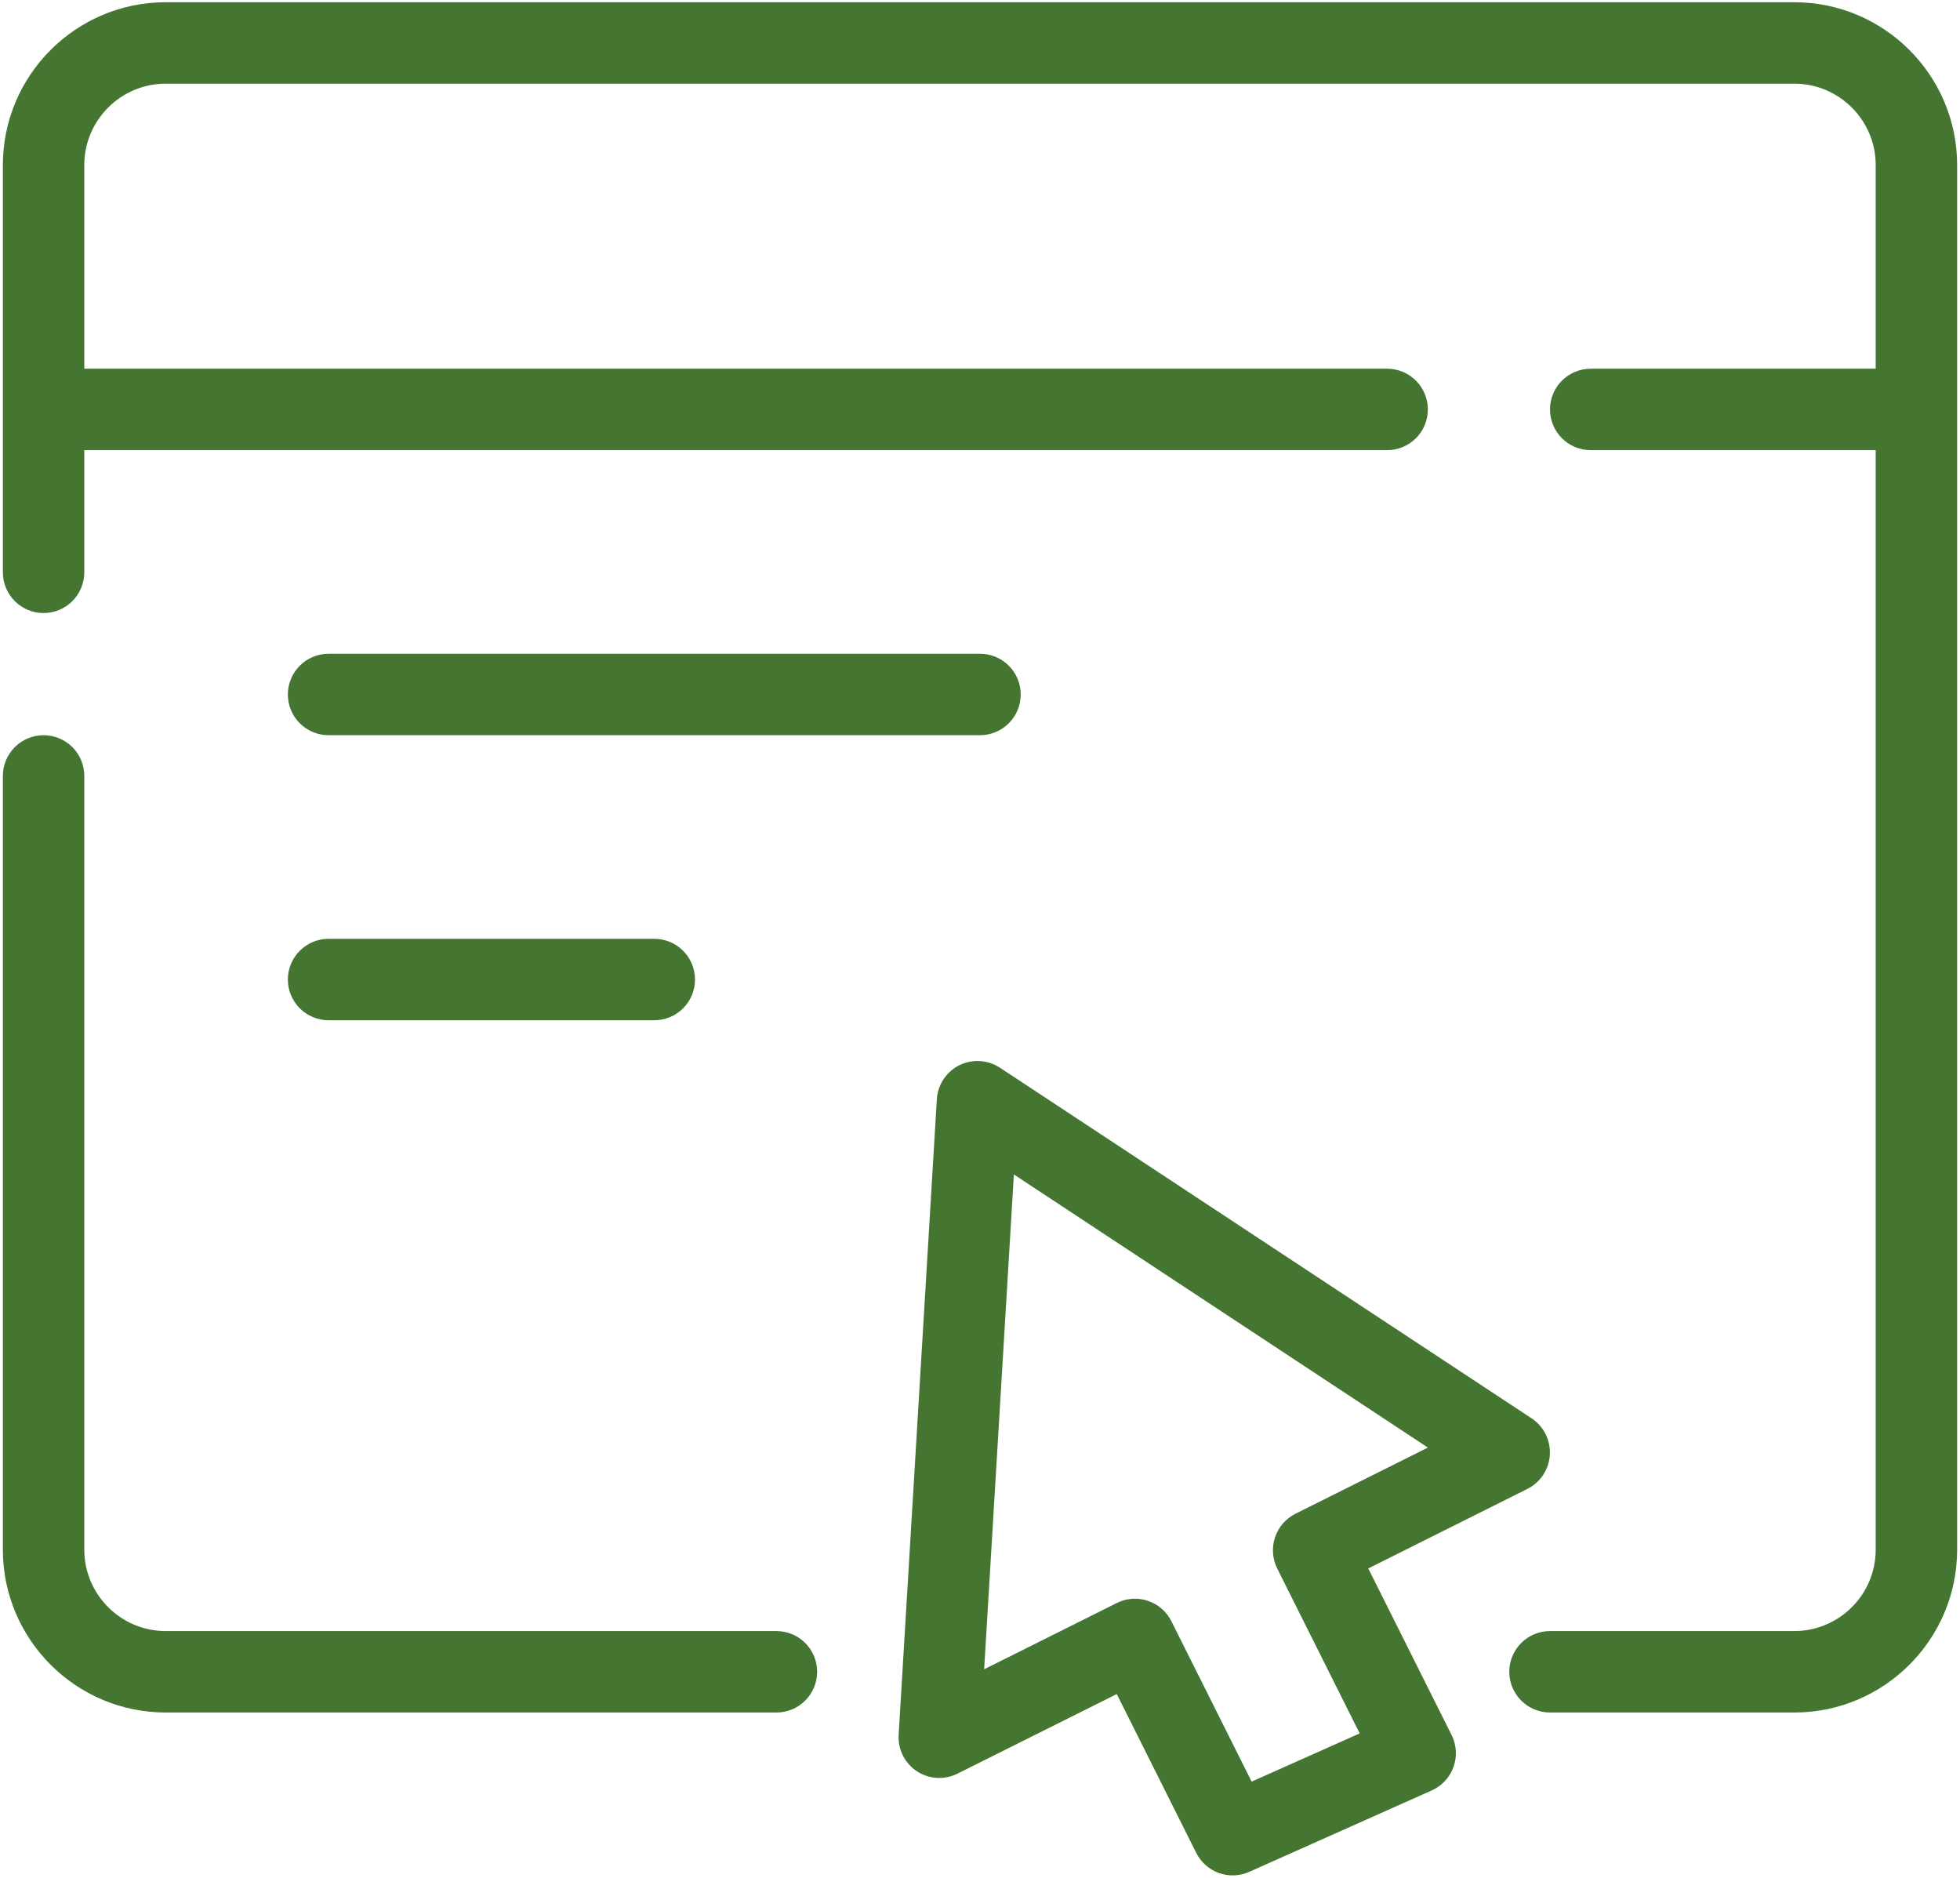 <svg xmlns="http://www.w3.org/2000/svg" width="474" height="454" viewBox="0 0 474 454" fill="none"> <path d="M79.462 177.769H237C239.611 177.769 242.116 176.732 243.962 174.886C245.809 173.039 246.846 170.535 246.846 167.923C246.846 165.312 245.809 162.808 243.962 160.961C242.116 159.115 239.611 158.077 237 158.077H79.462C76.85 158.077 74.346 159.115 72.499 160.961C70.653 162.808 69.615 165.312 69.615 167.923C69.615 170.535 70.653 173.039 72.499 174.886C74.346 176.732 76.85 177.769 79.462 177.769ZM79.462 246.693H158.231C160.842 246.693 163.347 245.655 165.193 243.809C167.04 241.962 168.077 239.458 168.077 236.846C168.077 234.235 167.04 231.731 165.193 229.884C163.347 228.038 160.842 227 158.231 227H79.462C76.85 227 74.346 228.038 72.499 229.884C70.653 231.731 69.615 234.235 69.615 236.846C69.615 239.458 70.653 241.962 72.499 243.809C74.346 245.655 76.85 246.693 79.462 246.693ZM330.893 379.241L369.401 360.002C370.943 359.224 372.253 358.055 373.201 356.612C374.15 355.169 374.704 353.503 374.807 351.779C374.911 350.056 374.561 348.335 373.792 346.789C373.023 345.243 371.862 343.926 370.425 342.968L241.815 258.163C240.37 257.217 238.704 256.664 236.98 256.561C235.256 256.457 233.536 256.806 231.988 257.573C228.847 259.148 226.78 262.279 226.563 265.794L217.327 419.453C217.22 421.179 217.57 422.903 218.341 424.451C219.112 425.999 220.278 427.317 221.721 428.27C223.164 429.224 224.833 429.78 226.56 429.883C228.286 429.986 230.009 429.632 231.555 428.856L270.073 409.617L289.293 448.017C290.427 450.286 292.394 452.029 294.782 452.884C297.17 453.739 299.796 453.639 302.113 452.605L346.253 432.913C347.467 432.371 348.558 431.589 349.461 430.615C350.365 429.64 351.061 428.492 351.509 427.241C351.957 425.99 352.147 424.661 352.068 423.334C351.989 422.008 351.642 420.711 351.048 419.522L330.893 379.241ZM302.694 430.786L283.287 392.012C282.709 390.854 281.909 389.822 280.932 388.974C279.956 388.125 278.821 387.478 277.594 387.068C276.367 386.658 275.071 386.495 273.781 386.586C272.49 386.677 271.23 387.022 270.073 387.601L238.004 403.621L245.192 283.98L345.318 350.018L313.268 366.028C310.94 367.204 309.17 369.253 308.346 371.728C307.521 374.203 307.709 376.904 308.867 379.241L328.825 419.128L302.694 430.786Z" fill="#447631"/> <path d="M433.923 0.539H40.077C18.356 0.539 0.692 18.203 0.692 39.923V138.385C0.692 140.996 1.73 143.501 3.576 145.347C5.423 147.194 7.927 148.231 10.539 148.231C13.15 148.231 15.654 147.194 17.501 145.347C19.347 143.501 20.385 140.996 20.385 138.385V108.846H335.462C338.073 108.846 340.577 107.809 342.424 105.962C344.27 104.116 345.308 101.611 345.308 99C345.308 96.389 344.27 93.884 342.424 92.038C340.577 90.191 338.073 89.154 335.462 89.154H20.385V39.923C20.385 29.063 29.217 20.231 40.077 20.231H433.923C444.783 20.231 453.615 29.063 453.615 39.923V89.154H384.692C382.081 89.154 379.577 90.191 377.73 92.038C375.884 93.884 374.846 96.389 374.846 99C374.846 101.611 375.884 104.116 377.73 105.962C379.577 107.809 382.081 108.846 384.692 108.846H453.615V374.692C453.615 385.553 444.783 394.385 433.923 394.385H374.846C372.235 394.385 369.73 395.422 367.884 397.269C366.037 399.115 365 401.62 365 404.231C365 406.842 366.037 409.347 367.884 411.193C369.73 413.04 372.235 414.077 374.846 414.077H433.923C455.644 414.077 473.308 396.413 473.308 374.692V39.923C473.308 18.203 455.644 0.539 433.923 0.539ZM187.769 394.385H40.077C29.217 394.385 20.385 385.553 20.385 374.692V187.616C20.385 185.004 19.347 182.5 17.501 180.653C15.654 178.807 13.15 177.769 10.539 177.769C7.927 177.769 5.423 178.807 3.576 180.653C1.73 182.5 0.692 185.004 0.692 187.616V374.692C0.692 396.413 18.356 414.077 40.077 414.077H187.769C190.381 414.077 192.885 413.04 194.732 411.193C196.578 409.347 197.615 406.842 197.615 404.231C197.615 401.62 196.578 399.115 194.732 397.269C192.885 395.422 190.381 394.385 187.769 394.385Z" fill="#447631"/> </svg>